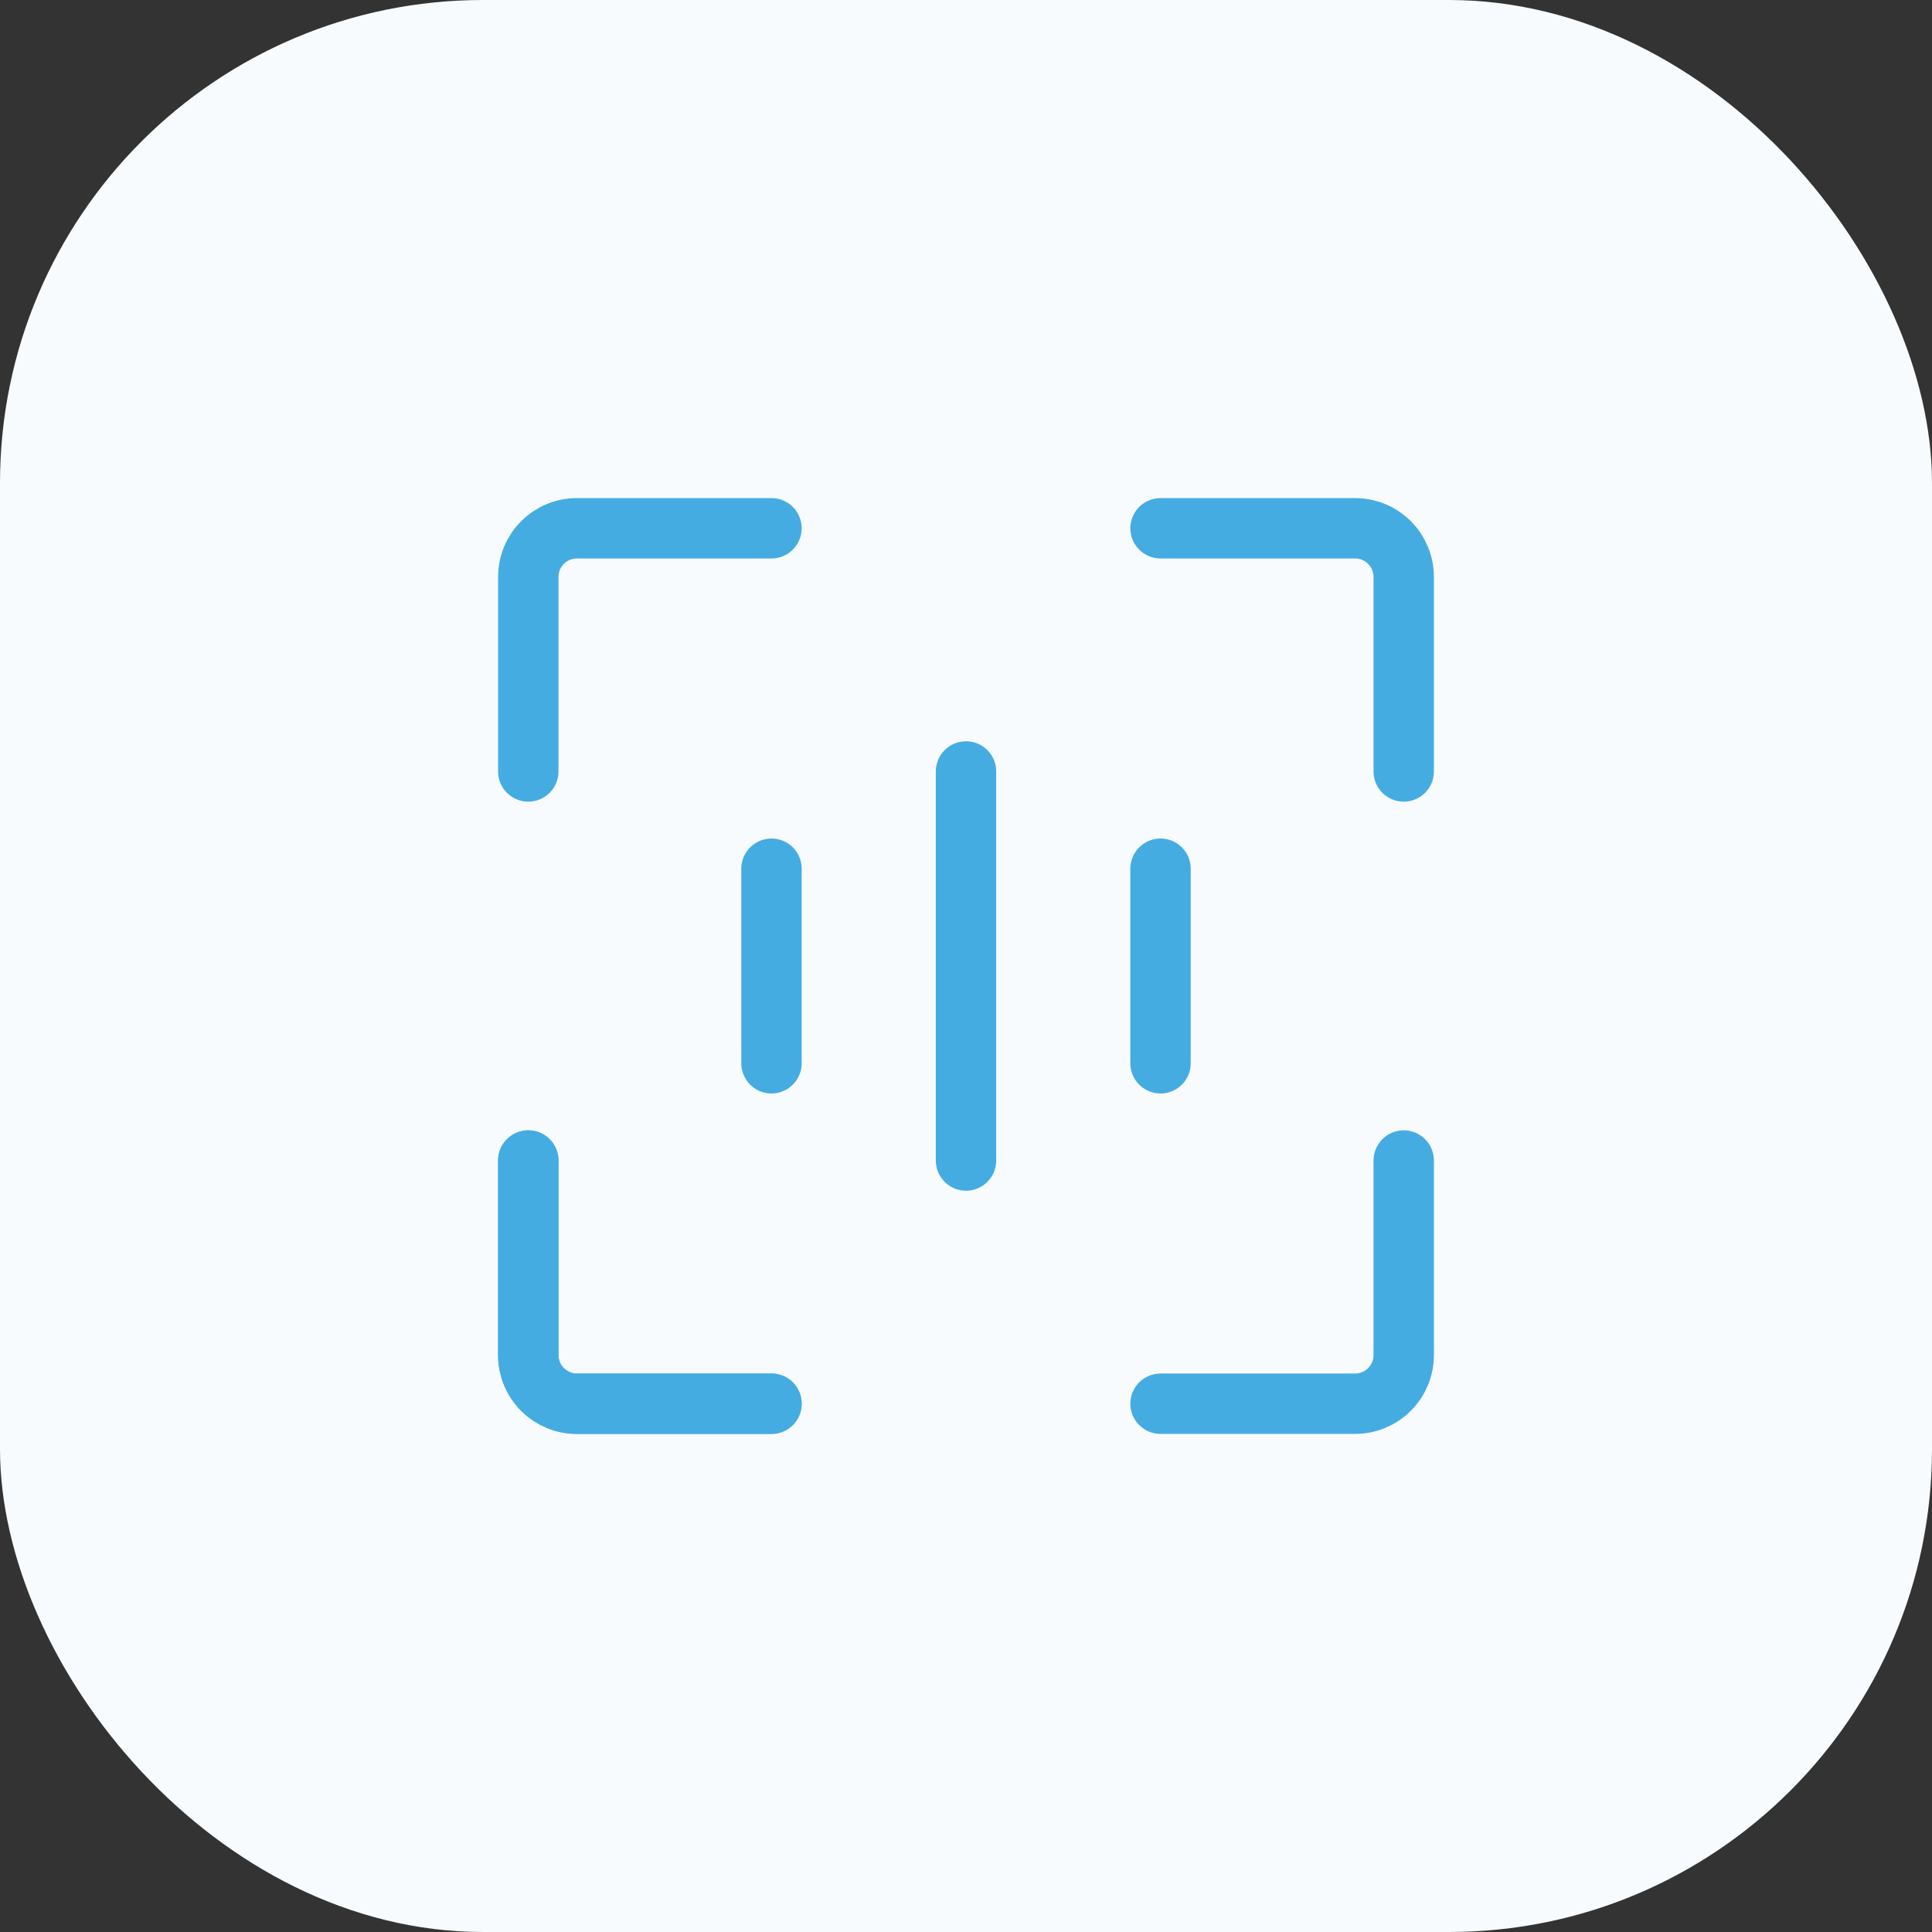 <svg xmlns="http://www.w3.org/2000/svg" width="48" height="48" viewBox="0 0 48 48" fill="none"><rect x="0" y="0" width="48" height="48" fill="#333333" stroke="none"/><rect width="48" height="48" rx="12" fill="#F7FBFD"></rect><path d="M28.833 26.417V21.583M24 28.833V19.167V28.833ZM19.167 26.417V21.583V26.417Z" stroke="#45ACE2" stroke-width="1.5" stroke-linecap="round" stroke-linejoin="round"></path><path d="M19.167 34.875H14.333C14.013 34.875 13.706 34.748 13.479 34.521C13.252 34.294 13.125 33.987 13.125 33.667V28.833" stroke="#45ACE2" stroke-width="1.5" stroke-linecap="round" stroke-linejoin="round"></path><path d="M28.833 34.875H33.667C33.987 34.875 34.294 34.748 34.521 34.521C34.748 34.294 34.875 33.987 34.875 33.667V28.833" stroke="#45ACE2" stroke-width="1.5" stroke-linecap="round" stroke-linejoin="round"></path><path d="M13.125 28.833V33.667C13.125 33.987 13.252 34.294 13.479 34.521C13.706 34.748 14.013 34.875 14.333 34.875H19.167" stroke="#45ACE2" stroke-width="1.5" stroke-linecap="round" stroke-linejoin="round"></path><path d="M13.125 19.167V14.333C13.125 14.013 13.252 13.706 13.479 13.479C13.706 13.252 14.013 13.125 14.333 13.125H19.167" stroke="#45ACE2" stroke-width="1.5" stroke-linecap="round" stroke-linejoin="round"></path><path d="M34.875 19.167V14.333C34.875 14.013 34.748 13.706 34.521 13.479C34.294 13.252 33.987 13.125 33.667 13.125H28.833" stroke="#45ACE2" stroke-width="1.5" stroke-linecap="round" stroke-linejoin="round"></path></svg>